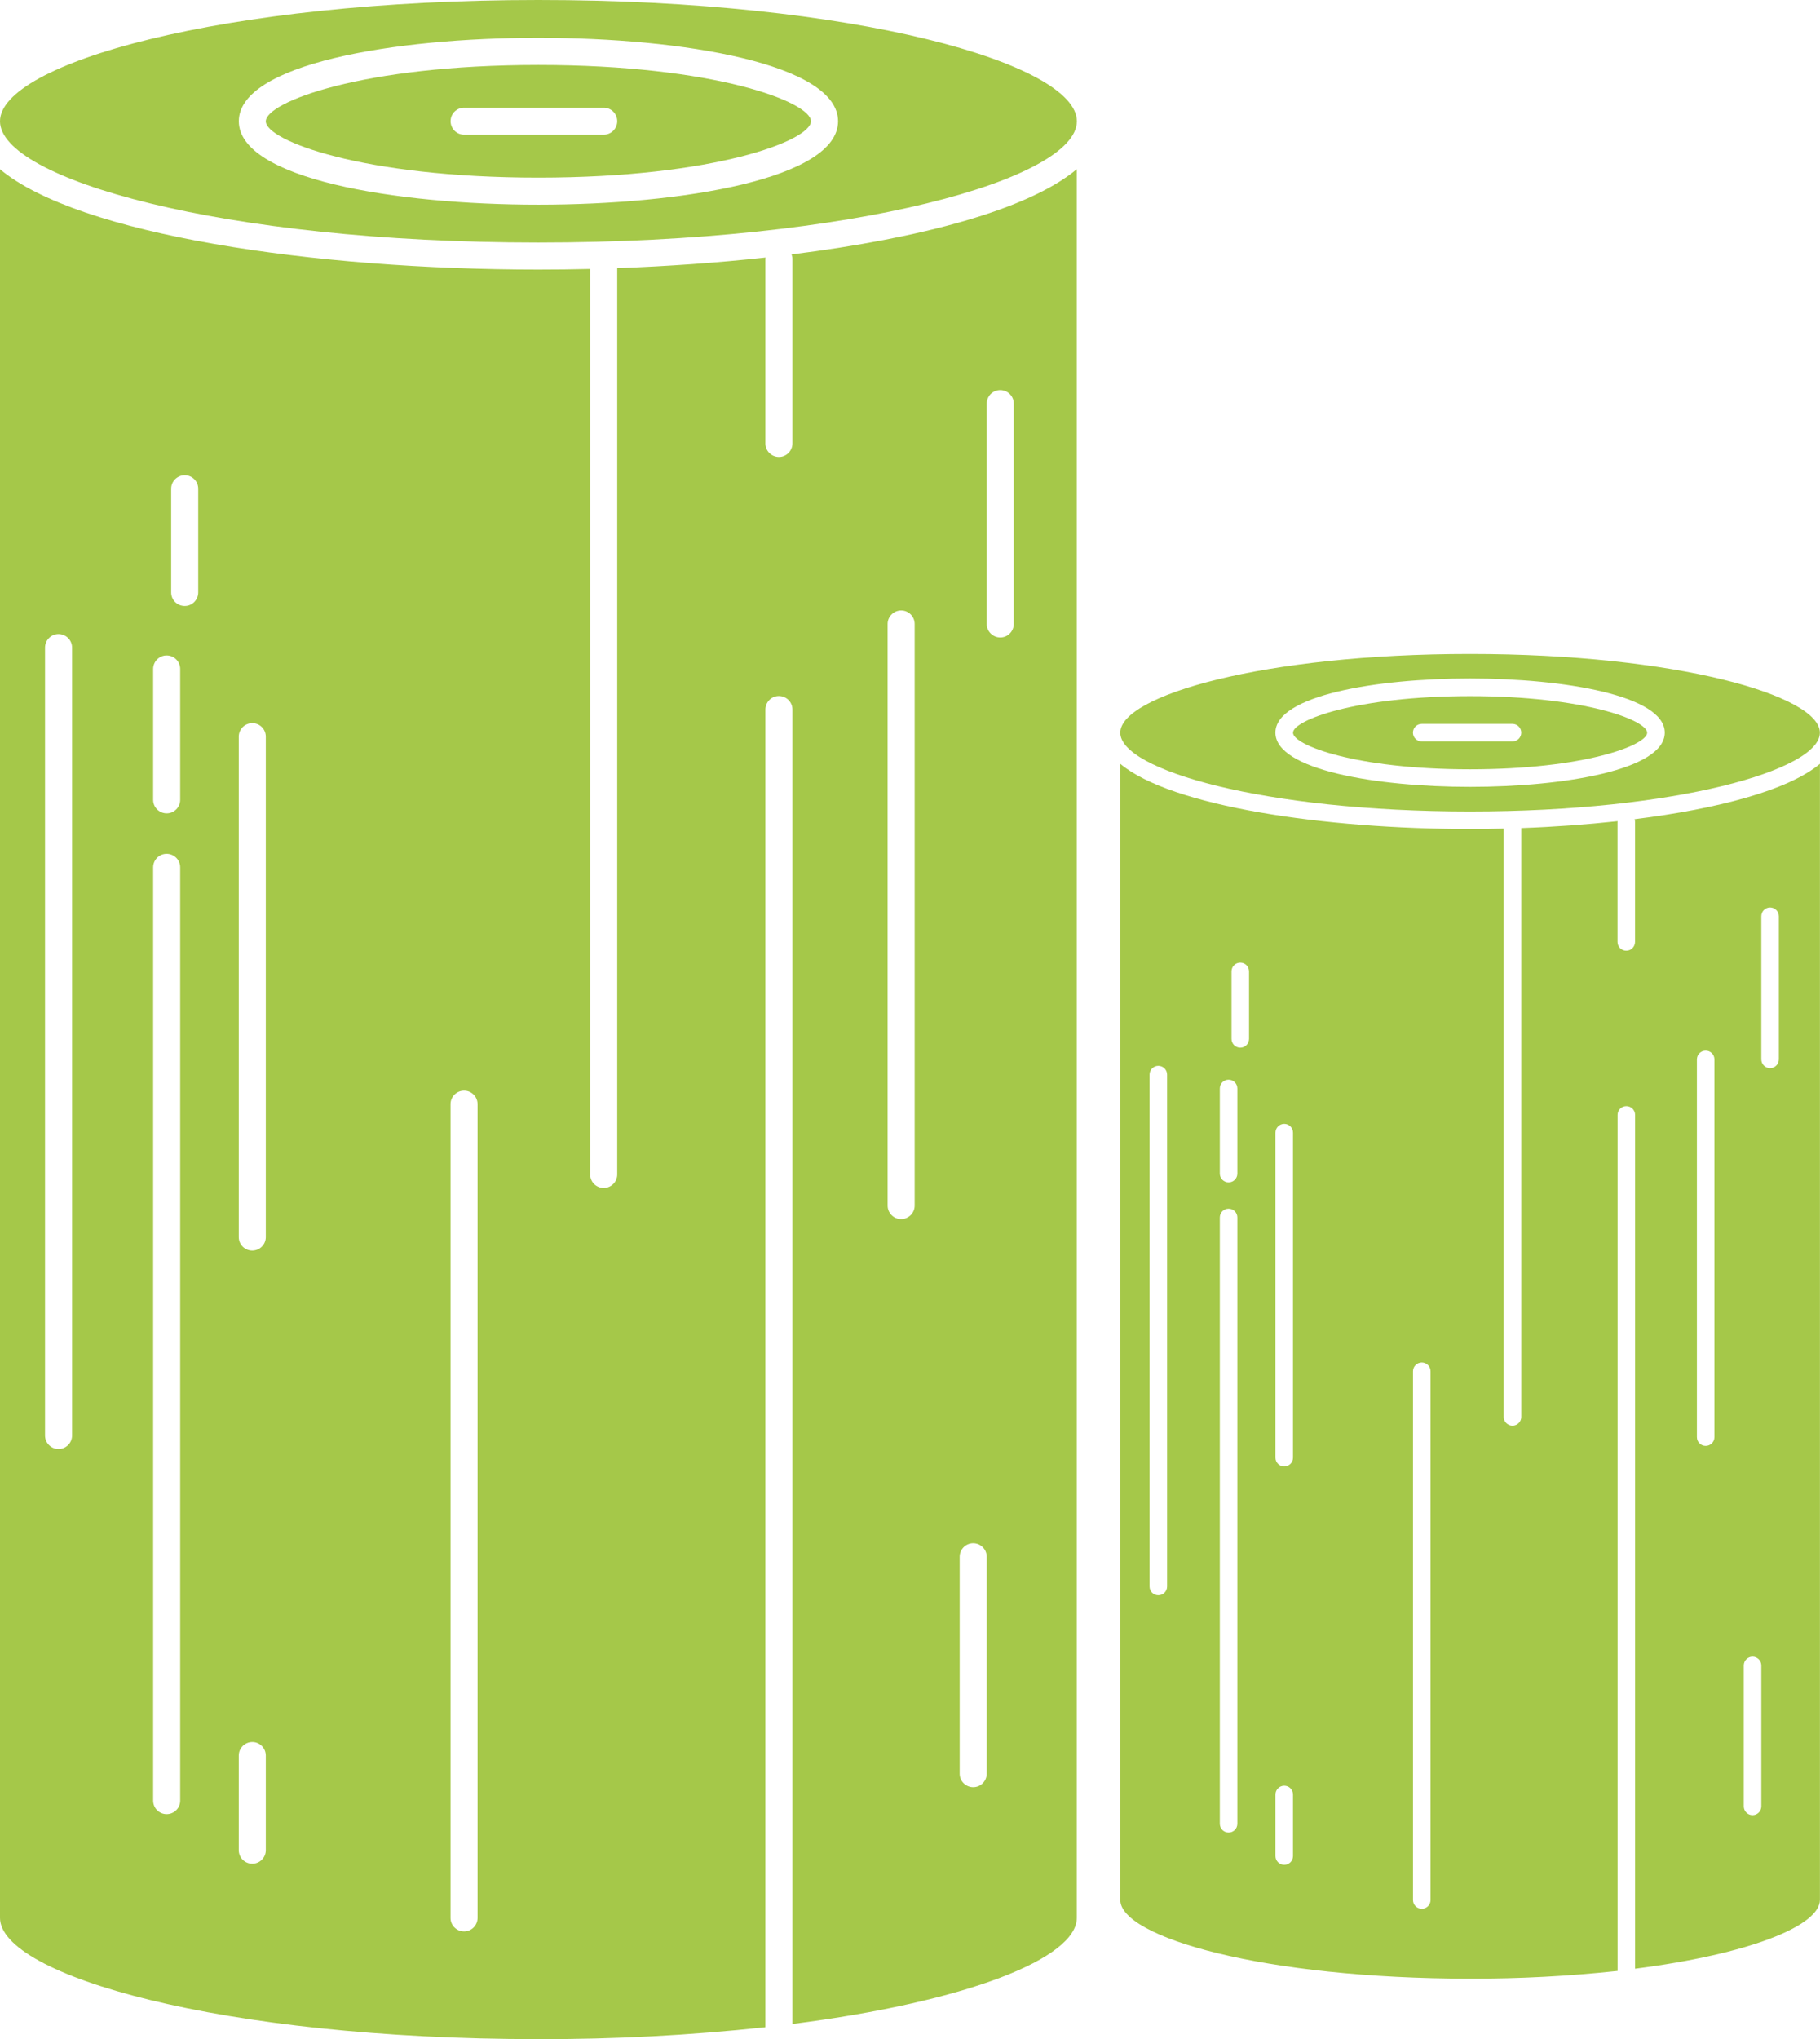 <?xml version="1.0" encoding="UTF-8"?>
<svg id="Vrstva_1" data-name="Vrstva 1" xmlns="http://www.w3.org/2000/svg" viewBox="0 0 292.72 327.75">
  <defs>
    <style>
      .cls-1 {
        fill: #a5c849;
      }
    </style>
  </defs>
  <g id="Group_8" data-name="Group 8">
    <g id="SVGRepo_iconCarrier" data-name="SVGRepo iconCarrier">
      <g id="Group_7" data-name="Group 7">
        <g id="Group_6" data-name="Group 6">
          <path id="Path_16" data-name="Path 16" class="cls-1" d="M127.45,41.59v29.68c0,1.2-.97,2.18-2.17,2.18-1.2,0-2.18-.97-2.18-2.17h0v-29.69c0-.07.03-.12.03-.2-7.68.84-15.73,1.41-23.86,1.71v145.67c0,1.2-.98,2.17-2.18,2.17-1.2,0-2.17-.97-2.17-2.17V43.23c-2.79.07-5.56.1-8.33.1C50.51,43.33,12.58,37.73,0,27.2v281.06c0,9.22,35.57,19.49,86.59,19.49,12.19.03,24.38-.61,36.51-1.92V114.05c0-1.2.97-2.18,2.17-2.18,1.2,0,2.18.97,2.18,2.17h0v211.27c28.15-3.58,45.74-10.57,45.74-17.05V27.19c-7.76,6.5-25.19,11.13-45.88,13.7.09.22.14.46.14.7ZM11.59,230.73c0,1.2-.98,2.17-2.18,2.17-1.2,0-2.17-.97-2.17-2.17v-126.64c0-1.2.97-2.18,2.17-2.18,1.2,0,2.18.97,2.18,2.17h0v126.64ZM28.98,289.42c0,1.2-.98,2.17-2.18,2.17-1.2,0-2.17-.97-2.17-2.17v-150.01c0-1.2.97-2.18,2.17-2.18,1.2,0,2.18.97,2.18,2.17h0v150.01ZM28.98,128.55c0,1.2-.97,2.18-2.17,2.18-1.2,0-2.18-.97-2.18-2.17h0v-21.03c0-1.2.97-2.18,2.17-2.18,1.2,0,2.18.97,2.18,2.17h0v21.03ZM31.88,95.22c0,1.2-.97,2.18-2.17,2.18-1.2,0-2.18-.97-2.18-2.17h0v-16.67c0-1.2.98-2.17,2.18-2.17,1.2,0,2.17.97,2.17,2.17v16.67ZM42.75,297.39c0,1.2-.98,2.17-2.18,2.17-1.2,0-2.17-.97-2.17-2.17v-15.22c0-1.2.98-2.17,2.18-2.17,1.2,0,2.17.97,2.17,2.17v15.22ZM42.75,198.84c0,1.2-.98,2.17-2.18,2.17-1.2,0-2.17-.97-2.17-2.17v-80.44c0-1.2.98-2.17,2.18-2.17,1.2,0,2.17.97,2.17,2.17v80.44ZM76.81,308.26c0,1.2-.97,2.18-2.17,2.18-1.2,0-2.18-.97-2.18-2.17h0v-130.8c0-1.2.98-2.17,2.18-2.17,1.2,0,2.17.97,2.17,2.17v130.8ZM158.7,64.88c0-1.2.97-2.18,2.17-2.18,1.2,0,2.18.97,2.18,2.17h0v35.41c0,1.2-.97,2.18-2.17,2.18-1.2,0-2.18-.97-2.18-2.17h0v-35.41ZM154.35,250.22c0-1.2.97-2.18,2.17-2.18,1.2,0,2.18.97,2.18,2.17h0v34.87c0,1.2-.97,2.18-2.17,2.18-1.2,0-2.18-.97-2.18-2.17h0v-34.87ZM142.76,100.29c0-1.2.98-2.17,2.18-2.17,1.2,0,2.17.97,2.17,2.17v93.48c0,1.2-.98,2.17-2.18,2.17-1.2,0-2.17-.97-2.17-2.17v-93.48Z"/>
          <path id="Path_17" data-name="Path 17" class="cls-1" d="M86.6,38.98c51.02,0,86.6-10.27,86.6-19.49S137.62,0,86.6,0,0,10.27,0,19.49s35.56,19.49,86.59,19.49ZM86.6,6.08c23.21,0,48.19,4.2,48.19,13.41s-24.98,13.41-48.19,13.41-48.19-4.2-48.19-13.41,24.98-13.41,48.19-13.41Z"/>
          <path id="Path_18" data-name="Path 18" class="cls-1" d="M86.59,28.55c28.36,0,43.84-5.98,43.84-9.06s-15.47-9.05-43.84-9.05-43.84,5.98-43.84,9.06,15.49,9.05,43.84,9.05ZM74.63,17.31h22.47c1.2,0,2.17.97,2.17,2.17s-.97,2.17-2.17,2.17h-22.46c-1.2,0-2.17-.97-2.17-2.17s.97-2.17,2.17-2.17h0Z"/>
        </g>
      </g>
    </g>
    <g id="SVGRepo_iconCarrier-2" data-name="SVGRepo iconCarrier-2">
      <g id="Group_7-2" data-name="Group 7-2">
        <g id="Group_6-2" data-name="Group 6-2">
          <path id="Path_16-2" data-name="Path 16-2" class="cls-1" d="M262.97,132.12v19.28c0,.78-.63,1.41-1.41,1.41s-1.41-.63-1.41-1.41v-19.28s.02-.08.02-.13c-4.99.54-10.21.92-15.5,1.11v94.64c0,.78-.63,1.41-1.41,1.41-.78,0-1.41-.63-1.41-1.41h0v-94.56c-1.8.05-3.6.07-5.41.07-23.44,0-48.09-3.64-56.26-10.48v182.6c0,6.01,23.11,12.66,56.26,12.66,7.92.02,15.84-.4,23.72-1.24v-137.59c0-.78.63-1.41,1.41-1.41s1.41.63,1.41,1.41v137.23c18.29-2.33,29.73-6.87,29.73-11.08V122.77c-5.04,4.22-16.36,7.23-29.81,8.9.05.15.07.3.07.45ZM187.71,255c0,.78-.63,1.41-1.41,1.41s-1.41-.63-1.41-1.41v-82.28c0-.78.63-1.41,1.41-1.41s1.41.63,1.41,1.41v82.28ZM199.01,293.14c0,.78-.63,1.41-1.41,1.41s-1.41-.63-1.41-1.41h0v-97.46c0-.78.63-1.41,1.41-1.41s1.41.63,1.41,1.41v97.46ZM199.01,188.63c0,.78-.63,1.41-1.41,1.41s-1.41-.63-1.41-1.41h0v-13.68c0-.78.63-1.41,1.41-1.41s1.41.63,1.41,1.41v13.68ZM200.89,166.98c0,.78-.63,1.41-1.41,1.41s-1.41-.63-1.41-1.41h0v-10.84c0-.78.63-1.41,1.41-1.41s1.41.63,1.41,1.41v10.84ZM207.96,298.33c0,.78-.63,1.41-1.41,1.41s-1.41-.63-1.41-1.41v-9.9c0-.78.63-1.41,1.41-1.41s1.41.63,1.41,1.41v9.9ZM207.96,234.3c0,.78-.63,1.41-1.41,1.41s-1.41-.63-1.41-1.41v-52.25c0-.78.63-1.41,1.41-1.41s1.41.63,1.41,1.41v52.25ZM230.08,305.39c0,.78-.63,1.41-1.41,1.41s-1.41-.63-1.41-1.41h0v-84.98c0-.78.63-1.41,1.41-1.41s1.41.63,1.41,1.41v84.98ZM283.28,147.27c0-.78.63-1.41,1.41-1.41s1.41.63,1.41,1.41v23c0,.78-.63,1.41-1.41,1.41s-1.41-.63-1.41-1.41h0v-23ZM280.46,267.69c0-.78.63-1.41,1.41-1.41s1.41.63,1.41,1.41v22.65c0,.78-.63,1.41-1.41,1.41s-1.41-.63-1.41-1.41h0v-22.65ZM272.92,170.28c0-.78.63-1.41,1.41-1.41s1.41.63,1.41,1.41v60.71c0,.78-.63,1.41-1.41,1.41s-1.41-.63-1.41-1.41v-60.71Z"/>
          <path id="Path_17-2" data-name="Path 17-2" class="cls-1" d="M236.44,130.43c33.15,0,56.26-6.68,56.26-12.66s-23.11-12.66-56.26-12.66-56.26,6.67-56.26,12.66,23.1,12.66,56.26,12.66ZM236.44,109.05c15.08,0,31.31,2.73,31.31,8.71s-16.23,8.71-31.31,8.71-31.31-2.73-31.31-8.71,16.23-8.71,31.31-8.71Z"/>
          <path id="Path_18-2" data-name="Path 18-2" class="cls-1" d="M236.44,123.65c18.42,0,28.48-3.89,28.48-5.88s-10.06-5.88-28.48-5.88-28.48,3.89-28.48,5.88,10.05,5.88,28.48,5.88ZM228.67,116.35h14.59c.78,0,1.41.63,1.41,1.41s-.63,1.41-1.41,1.41h-14.6c-.78,0-1.41-.63-1.41-1.41s.63-1.41,1.41-1.41h0Z"/>
        </g>
      </g>
    </g>
  </g>
</svg>